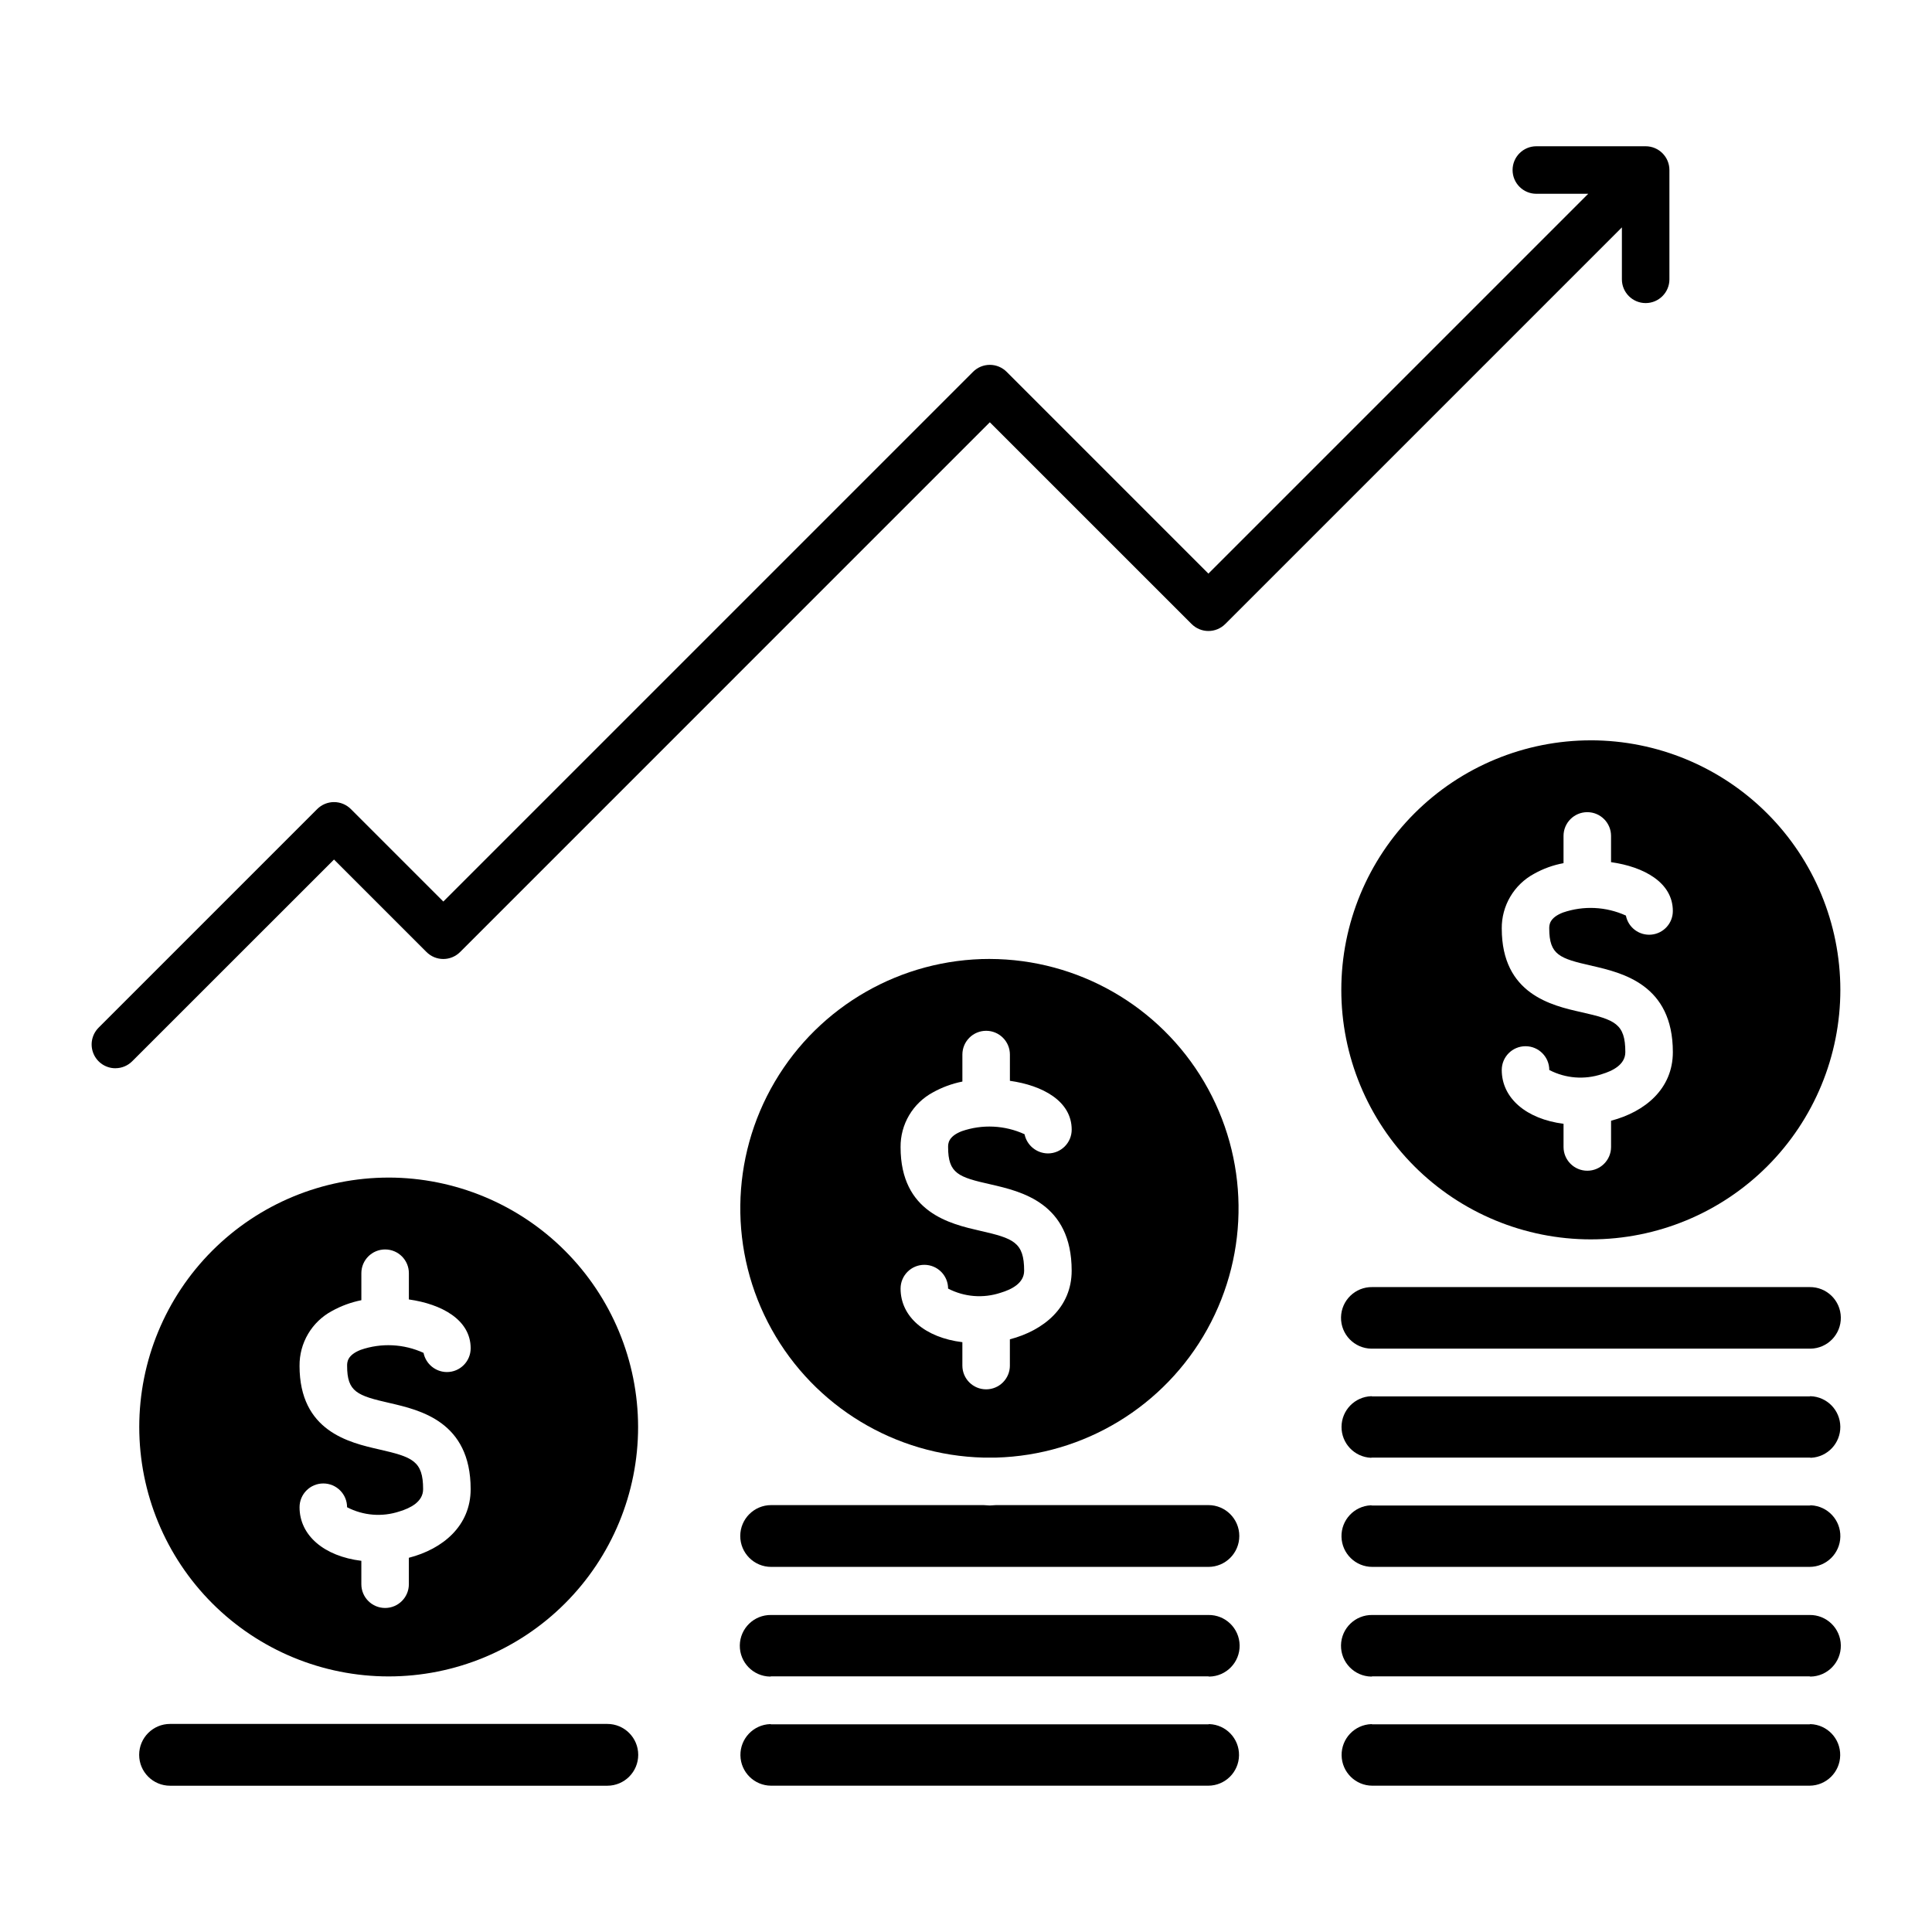 <?xml version="1.0" encoding="UTF-8"?>
<!-- Uploaded to: ICON Repo, www.svgrepo.com, Generator: ICON Repo Mixer Tools -->
<svg fill="#000000" width="800px" height="800px" version="1.1" viewBox="144 144 512 512" xmlns="http://www.w3.org/2000/svg">
 <g>
  <path d="m623.8 600.91c-0.082 0.02-0.164 0.039-0.246 0.051h-115.88c-0.105 0-0.156-0.051-0.258-0.051-4.445 0.152-7.945 3.84-7.875 8.285 0.07 4.445 3.684 8.016 8.129 8.031h115.88c4.445-0.02 8.055-3.594 8.121-8.039 0.07-4.441-3.434-8.125-7.875-8.277zm-0.246-28.918h-115.88l-0.004-0.004c-4.504-0.07-8.219 3.527-8.289 8.035-0.07 4.508 3.527 8.219 8.035 8.289 0.098 0 0.145-0.055 0.258-0.055h115.88c0.082 0.012 0.164 0.031 0.246 0.055 4.508-0.066 8.105-3.777 8.039-8.285-0.07-4.508-3.777-8.105-8.285-8.039zm0.402-29.07c-0.156 0-0.258 0.055-0.402 0.055h-115.88c-0.156 0-0.258-0.055-0.402-0.055h-0.004c-4.426 0.219-7.867 3.926-7.758 8.355s3.731 7.965 8.16 7.965h115.88c4.43 0 8.051-3.535 8.16-7.965s-3.332-8.137-7.758-8.355zm-0.156-28.914c-0.082 0.02-0.164 0.039-0.246 0.051h-115.88c-0.105 0-0.156-0.051-0.258-0.051-4.375 0.145-7.859 3.711-7.898 8.09-0.039 4.375 3.379 8.004 7.75 8.227 0.145 0 0.246-0.051 0.402-0.051h115.88c0.145 0 0.246 0.051 0.402 0.051h0.004c4.371-0.223 7.789-3.856 7.746-8.234-0.043-4.375-3.527-7.941-7.902-8.082zm-0.246-28.918h-115.88c-4.504-0.074-8.219 3.523-8.289 8.031-0.07 4.508 3.527 8.219 8.035 8.289h116.38c4.508-0.066 8.105-3.777 8.039-8.285-0.07-4.508-3.777-8.105-8.285-8.035zm-57.938-144.89v-0.004c-17.543-0.008-34.367 6.953-46.773 19.355-12.41 12.398-19.383 29.223-19.383 46.762-0.004 17.543 6.965 34.363 19.367 46.77 12.406 12.402 29.23 19.367 46.77 19.363 17.543-0.004 34.363-6.977 46.762-19.383 12.398-12.41 19.359-29.234 19.352-46.777-0.02-17.523-6.992-34.32-19.383-46.715-12.391-12.391-29.188-19.359-46.711-19.379zm0.246 59.746c8.062 1.863 21.461 4.938 21.461 22.871 0 9.723-7.352 15.82-16.375 18.188v6.953c0 3.477-2.816 6.297-6.297 6.297-3.477 0-6.297-2.82-6.297-6.297v-6.141c-9.82-1.258-16.375-6.758-16.375-14.258 0-3.481 2.82-6.301 6.301-6.301 3.477 0 6.297 2.82 6.297 6.301 4.297 2.234 9.316 2.633 13.914 1.105 2.863-0.855 6.238-2.519 6.238-5.844 0-7.559-2.766-8.566-11.633-10.578-7.91-1.77-21.113-4.785-21.113-22.168h-0.004c-0.027-2.969 0.754-5.891 2.266-8.449 1.508-2.555 3.688-4.652 6.301-6.062 2.426-1.363 5.066-2.316 7.805-2.816v-7.219c0-3.477 2.82-6.297 6.297-6.297 3.477 0 6.297 2.82 6.297 6.297v6.953c8.621 1.211 16.375 5.34 16.375 12.949 0.004 3.234-2.449 5.941-5.672 6.254-3.219 0.312-6.148-1.871-6.766-5.047-5.254-2.391-11.223-2.68-16.684-0.805-3.633 1.41-3.633 3.324-3.633 4.231 0.012 7.004 2.738 7.961 11.297 9.875z"/>
  <path d="m247.01 456.07c-17.531 0-34.348 6.965-46.742 19.359-12.398 12.395-19.363 29.207-19.363 46.738s6.965 34.348 19.359 46.742c12.398 12.398 29.211 19.359 46.742 19.359s34.344-6.965 46.738-19.359c12.398-12.398 19.359-29.211 19.359-46.742-0.023-17.523-6.996-34.32-19.387-46.711-12.387-12.391-29.188-19.363-46.707-19.387zm0.258 59.746c8.012 1.863 21.461 4.887 21.461 22.824 0 9.723-7.359 15.863-16.375 18.188v7.004c0 3.477-2.82 6.297-6.297 6.297-3.477 0-6.297-2.82-6.297-6.297v-6.199c-9.828-1.203-16.375-6.699-16.375-14.203v0.004c0-3.481 2.82-6.301 6.297-6.301 3.481 0 6.297 2.82 6.297 6.301 4.297 2.234 9.312 2.637 13.906 1.105 2.816-0.855 6.246-2.519 6.246-5.894 0-7.508-2.828-8.516-11.645-10.531-7.91-1.812-21.105-4.785-21.105-22.168l0.004 0.004c-0.031-2.969 0.754-5.891 2.262-8.449 1.508-2.559 3.688-4.652 6.305-6.062 2.438-1.355 5.074-2.324 7.812-2.871v-7.152c0-3.481 2.82-6.297 6.297-6.297 3.481 0 6.297 2.816 6.297 6.297v6.953c8.609 1.211 16.375 5.344 16.375 12.949v-0.004c-0.004 3.477-2.82 6.297-6.297 6.297-3.008-0.016-5.594-2.141-6.195-5.086-5.234-2.394-11.188-2.684-16.629-0.809-3.621 1.41-3.621 3.324-3.621 4.231-0.016 6.949 2.699 7.918 11.273 9.871zm57.68 85.043h-115.88c-4.523 0-8.188 3.668-8.188 8.188 0 4.523 3.664 8.188 8.188 8.188h115.88c4.519 0 8.188-3.664 8.188-8.188 0-4.519-3.668-8.188-8.188-8.188z"/>
  <path d="m406.3 398.13c-23.418-0.012-45.094 12.375-56.977 32.555-11.883 20.18-12.195 45.145-0.824 65.617 11.371 20.473 32.727 33.398 56.141 33.977h3.324c23.367-0.641 44.652-13.582 55.984-34.027s11.016-45.355-0.824-65.508c-11.84-20.152-33.449-32.555-56.824-32.609zm0.242 59.746c8.062 1.863 21.461 4.887 21.461 22.871 0 9.723-7.359 15.82-16.375 18.188v6.953l0.004 0.004c0 3.477-2.82 6.297-6.297 6.297-3.481 0-6.297-2.82-6.297-6.297v-6.199c-9.82-1.203-16.375-6.699-16.375-14.203 0-3.477 2.82-6.297 6.297-6.297 3.477 0 6.297 2.82 6.297 6.297 4.297 2.231 9.312 2.633 13.906 1.109 2.871-0.855 6.246-2.519 6.246-5.844 0-7.559-2.82-8.566-11.637-10.578-7.898-1.812-21.109-4.785-21.109-22.168-0.031-2.973 0.75-5.891 2.262-8.449 1.508-2.559 3.688-4.652 6.301-6.062 2.441-1.359 5.078-2.328 7.816-2.871v-7.152c0-3.481 2.82-6.301 6.297-6.301s6.297 2.82 6.297 6.301v6.953c8.609 1.211 16.375 5.34 16.375 12.949v-0.004c-0.004 3.477-2.82 6.297-6.297 6.297-3.008-0.023-5.59-2.144-6.199-5.086-5.231-2.398-11.184-2.688-16.625-0.809-3.633 1.41-3.633 3.324-3.633 4.231 0.012 7 2.723 7.957 11.285 9.871zm57.68 84.992h-56.258c-0.551 0-1.102 0.102-1.664 0.102-0.559 0-1.102-0.102-1.664-0.102h-56.273c-4.519 0-8.188 3.668-8.188 8.188 0 4.523 3.668 8.188 8.188 8.188h115.88c4.519 0 8.184-3.664 8.184-8.188 0-4.519-3.664-8.188-8.184-8.188zm0.258 58.039c-0.102 0-0.156 0.051-0.258 0.051h-115.88c-0.082-0.012-0.164-0.027-0.246-0.051-4.441 0.156-7.941 3.836-7.875 8.281 0.066 4.445 3.676 8.02 8.121 8.039h115.88c4.445-0.016 8.062-3.586 8.133-8.035 0.066-4.445-3.434-8.129-7.879-8.285zm-0.258-28.918h-115.88c-4.508-0.066-8.215 3.531-8.285 8.039-0.066 4.508 3.531 8.219 8.039 8.285 0.082-0.023 0.164-0.043 0.246-0.055h115.88c0.098 0 0.156 0.055 0.258 0.055 4.508-0.07 8.105-3.781 8.035-8.289-0.07-4.508-3.781-8.105-8.289-8.035z"/>
  <path d="m174.59 427.09c1.668 0 3.269-0.664 4.445-1.844l53.48-53.461 24.512 24.512c1.18 1.18 2.781 1.848 4.453 1.848 1.672 0 3.273-0.668 4.453-1.848l140.38-140.39 53.48 53.469c1.18 1.18 2.785 1.844 4.453 1.844 1.672 0 3.273-0.664 4.453-1.844l105.12-105.12v13.766c0 3.477 2.82 6.297 6.297 6.297 3.481 0 6.297-2.82 6.297-6.297v-28.965c0-3.477-2.82-6.293-6.297-6.297h-28.969c-3.477 0-6.297 2.82-6.297 6.297 0 3.481 2.82 6.297 6.297 6.297h13.754l-100.66 100.66-53.469-53.477c-1.184-1.184-2.785-1.848-4.453-1.848-1.672 0-3.273 0.664-4.453 1.848l-140.38 140.38-24.512-24.512h0.004c-1.184-1.18-2.785-1.844-4.457-1.844-1.668 0-3.269 0.664-4.453 1.844l-57.938 57.938v0.004c-1.801 1.801-2.34 4.512-1.363 6.863 0.977 2.356 3.273 3.891 5.824 3.887z"/>
 </g>
</svg>